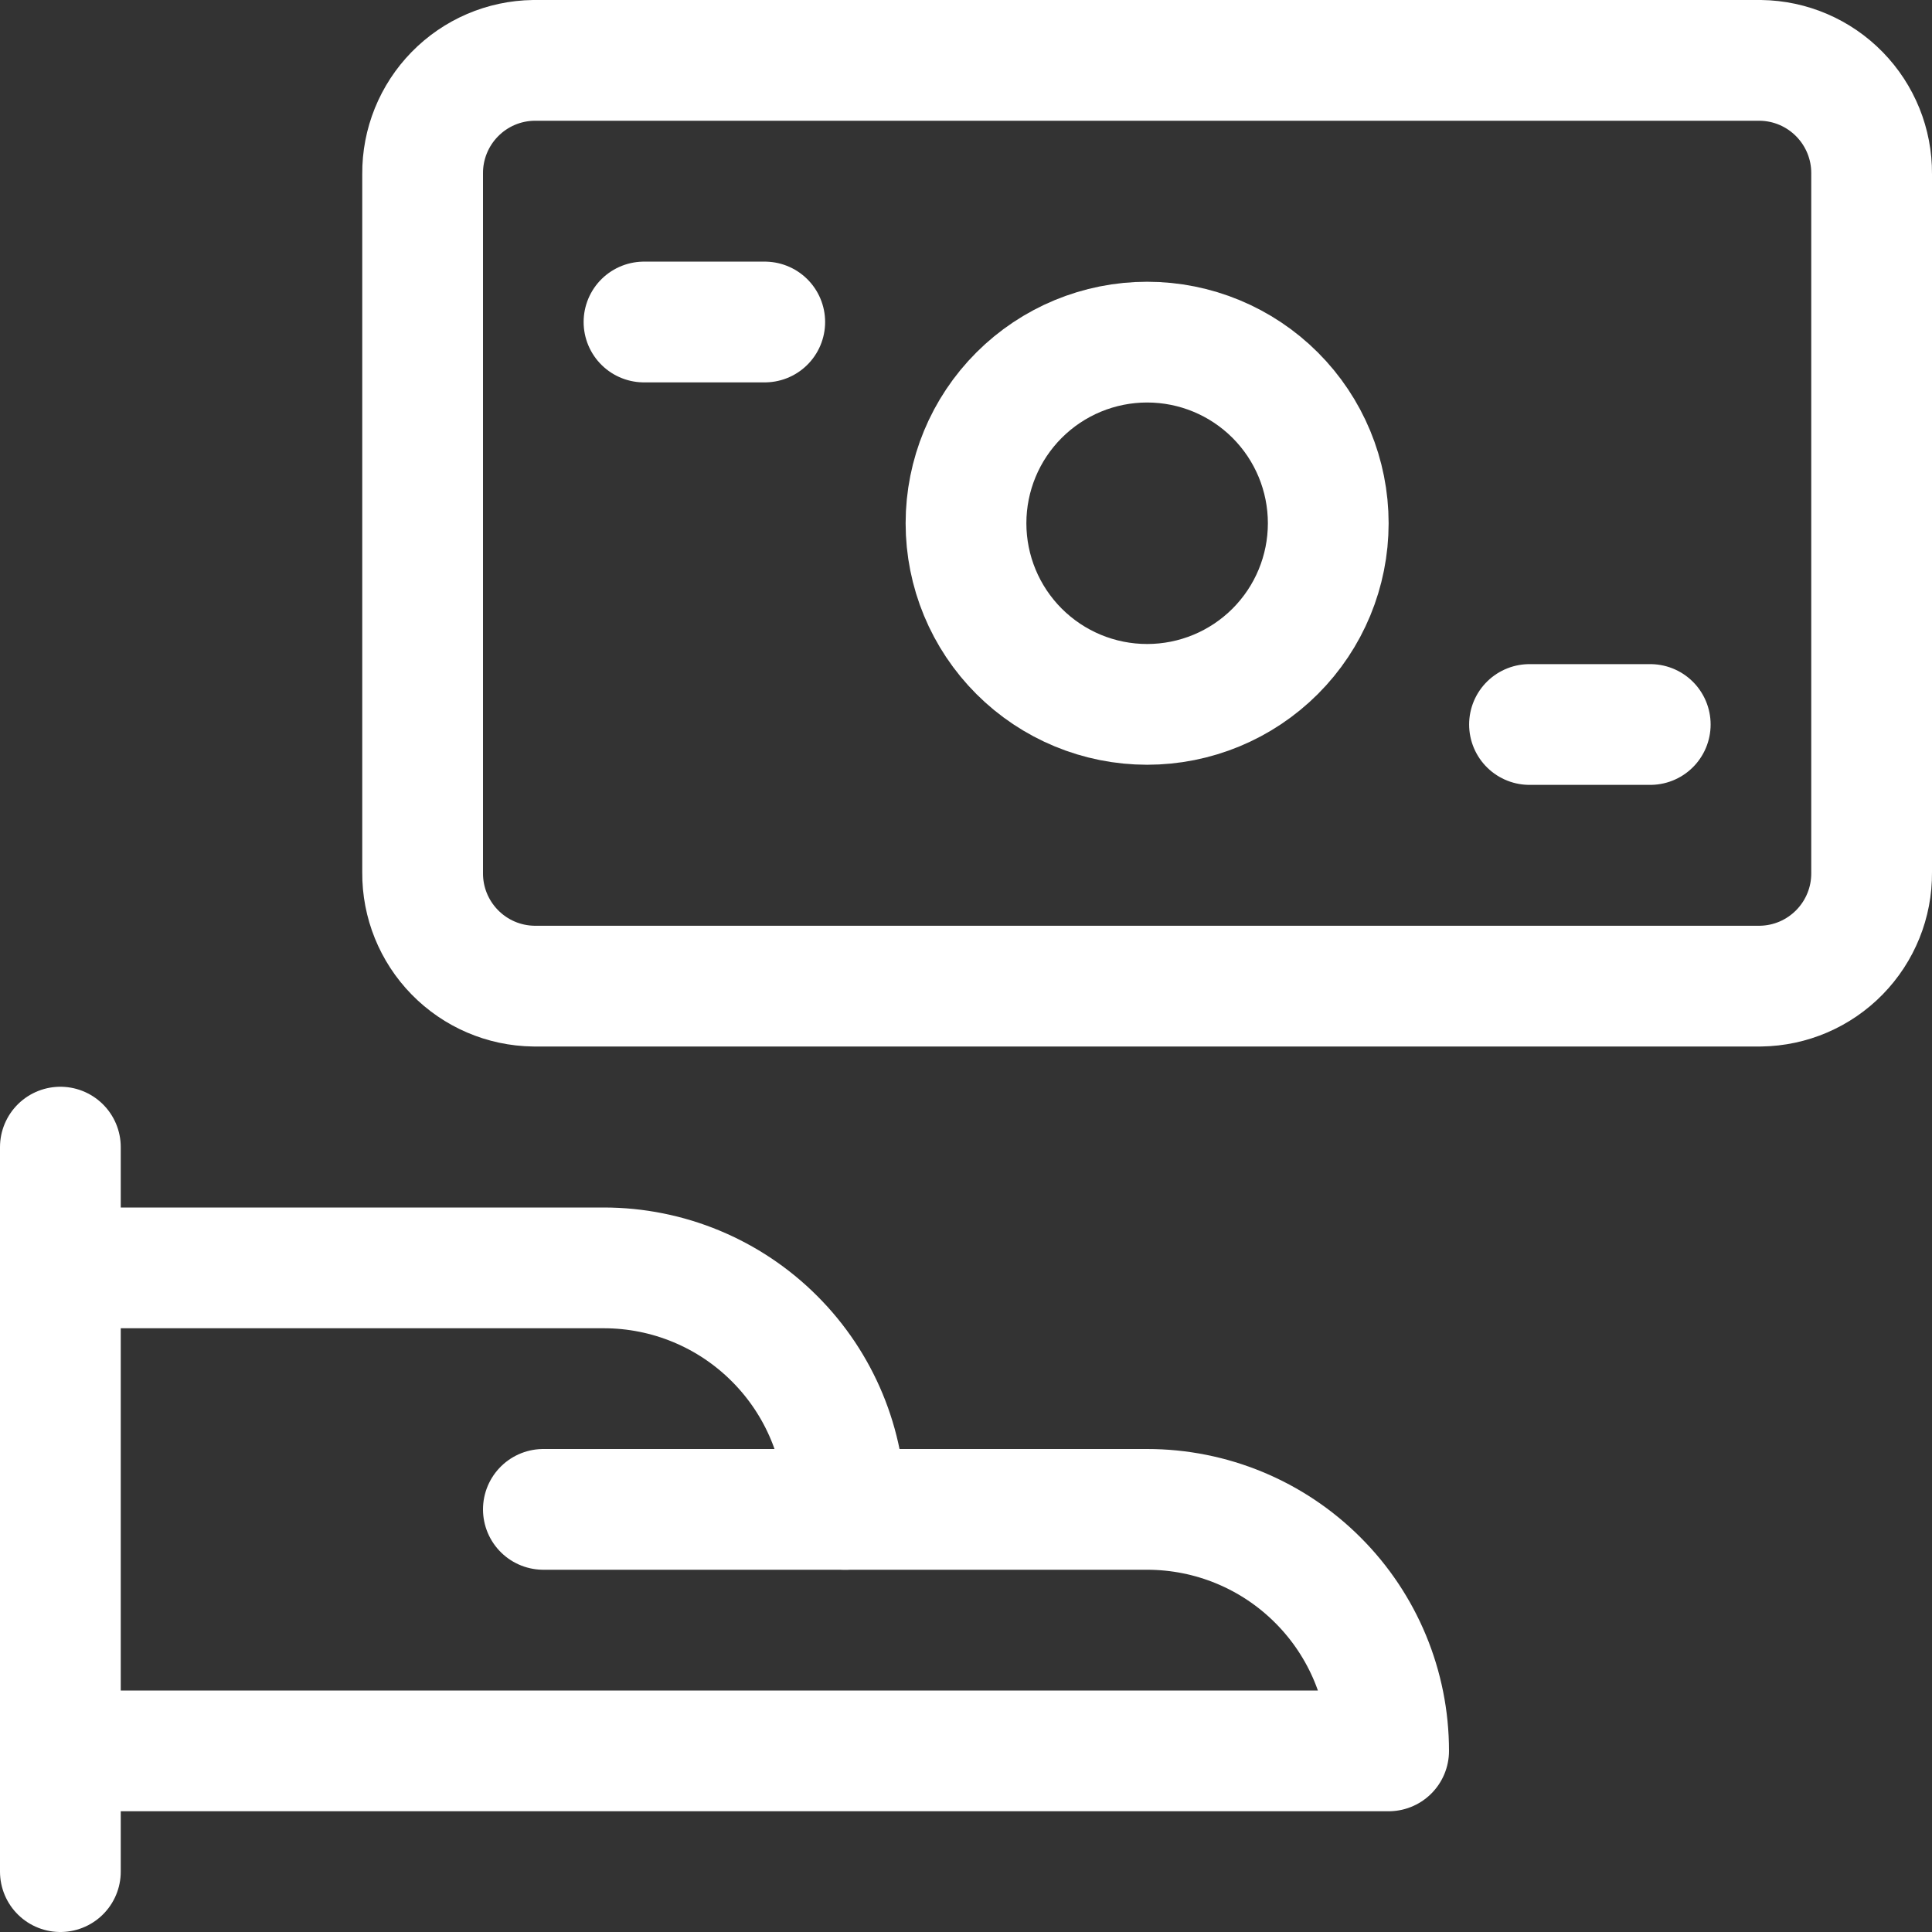 <svg width="24" height="24" viewBox="0 0 24 24" fill="none" xmlns="http://www.w3.org/2000/svg">
<rect x="0" y="0" width="24" height="24" fill="#333333" stroke="none"/>
<g clip-path="url(#clip0_10_24)">
<path d="M0.75 14.25V23.25" stroke="white" stroke-width="1.5" stroke-linecap="round" stroke-linejoin="round"/>
<path d="M0.75 21.75H17.25C17.25 20.954 16.934 20.191 16.371 19.629C15.809 19.066 15.046 18.75 14.25 18.75H10.5C10.5 17.954 10.184 17.191 9.621 16.629C9.059 16.066 8.296 15.75 7.5 15.75H0.75" stroke="white" stroke-width="1.5" stroke-linecap="round" stroke-linejoin="round"/>
<path d="M6.75 18.75H10.5" stroke="white" stroke-width="1.5" stroke-linecap="round" stroke-linejoin="round"/>
<path d="M6.63 0.75H21.87C22.24 0.755 22.592 0.906 22.851 1.171C23.109 1.435 23.253 1.79 23.25 2.16V10.84C23.253 11.21 23.109 11.565 22.851 11.829C22.592 12.094 22.24 12.245 21.87 12.25H6.63C6.26 12.245 5.908 12.094 5.649 11.829C5.391 11.565 5.247 11.21 5.25 10.84V2.16C5.247 1.79 5.391 1.435 5.649 1.171C5.908 0.906 6.26 0.755 6.63 0.75Z" stroke="white" stroke-width="1.5" stroke-linecap="round" stroke-linejoin="round"/>
<path d="M12 6.5C12 7.097 12.237 7.669 12.659 8.091C13.081 8.513 13.653 8.75 14.25 8.75C14.847 8.75 15.419 8.513 15.841 8.091C16.263 7.669 16.5 7.097 16.5 6.5C16.5 5.903 16.263 5.331 15.841 4.909C15.419 4.487 14.847 4.25 14.25 4.25C13.653 4.25 13.081 4.487 12.659 4.909C12.237 5.331 12 5.903 12 6.5Z" stroke="white" stroke-width="1.5" stroke-linecap="round" stroke-linejoin="round"/>
<path d="M8 4H9.5" stroke="white" stroke-width="1.5" stroke-linecap="round" stroke-linejoin="round"/>
<path d="M19 9H20.5" stroke="white" stroke-width="1.5" stroke-linecap="round" stroke-linejoin="round"/>
</g>
<defs>
<clipPath id="clip0_10_24">
<rect width="24" height="24" fill="white"/>
</clipPath>
</defs>
</svg>
